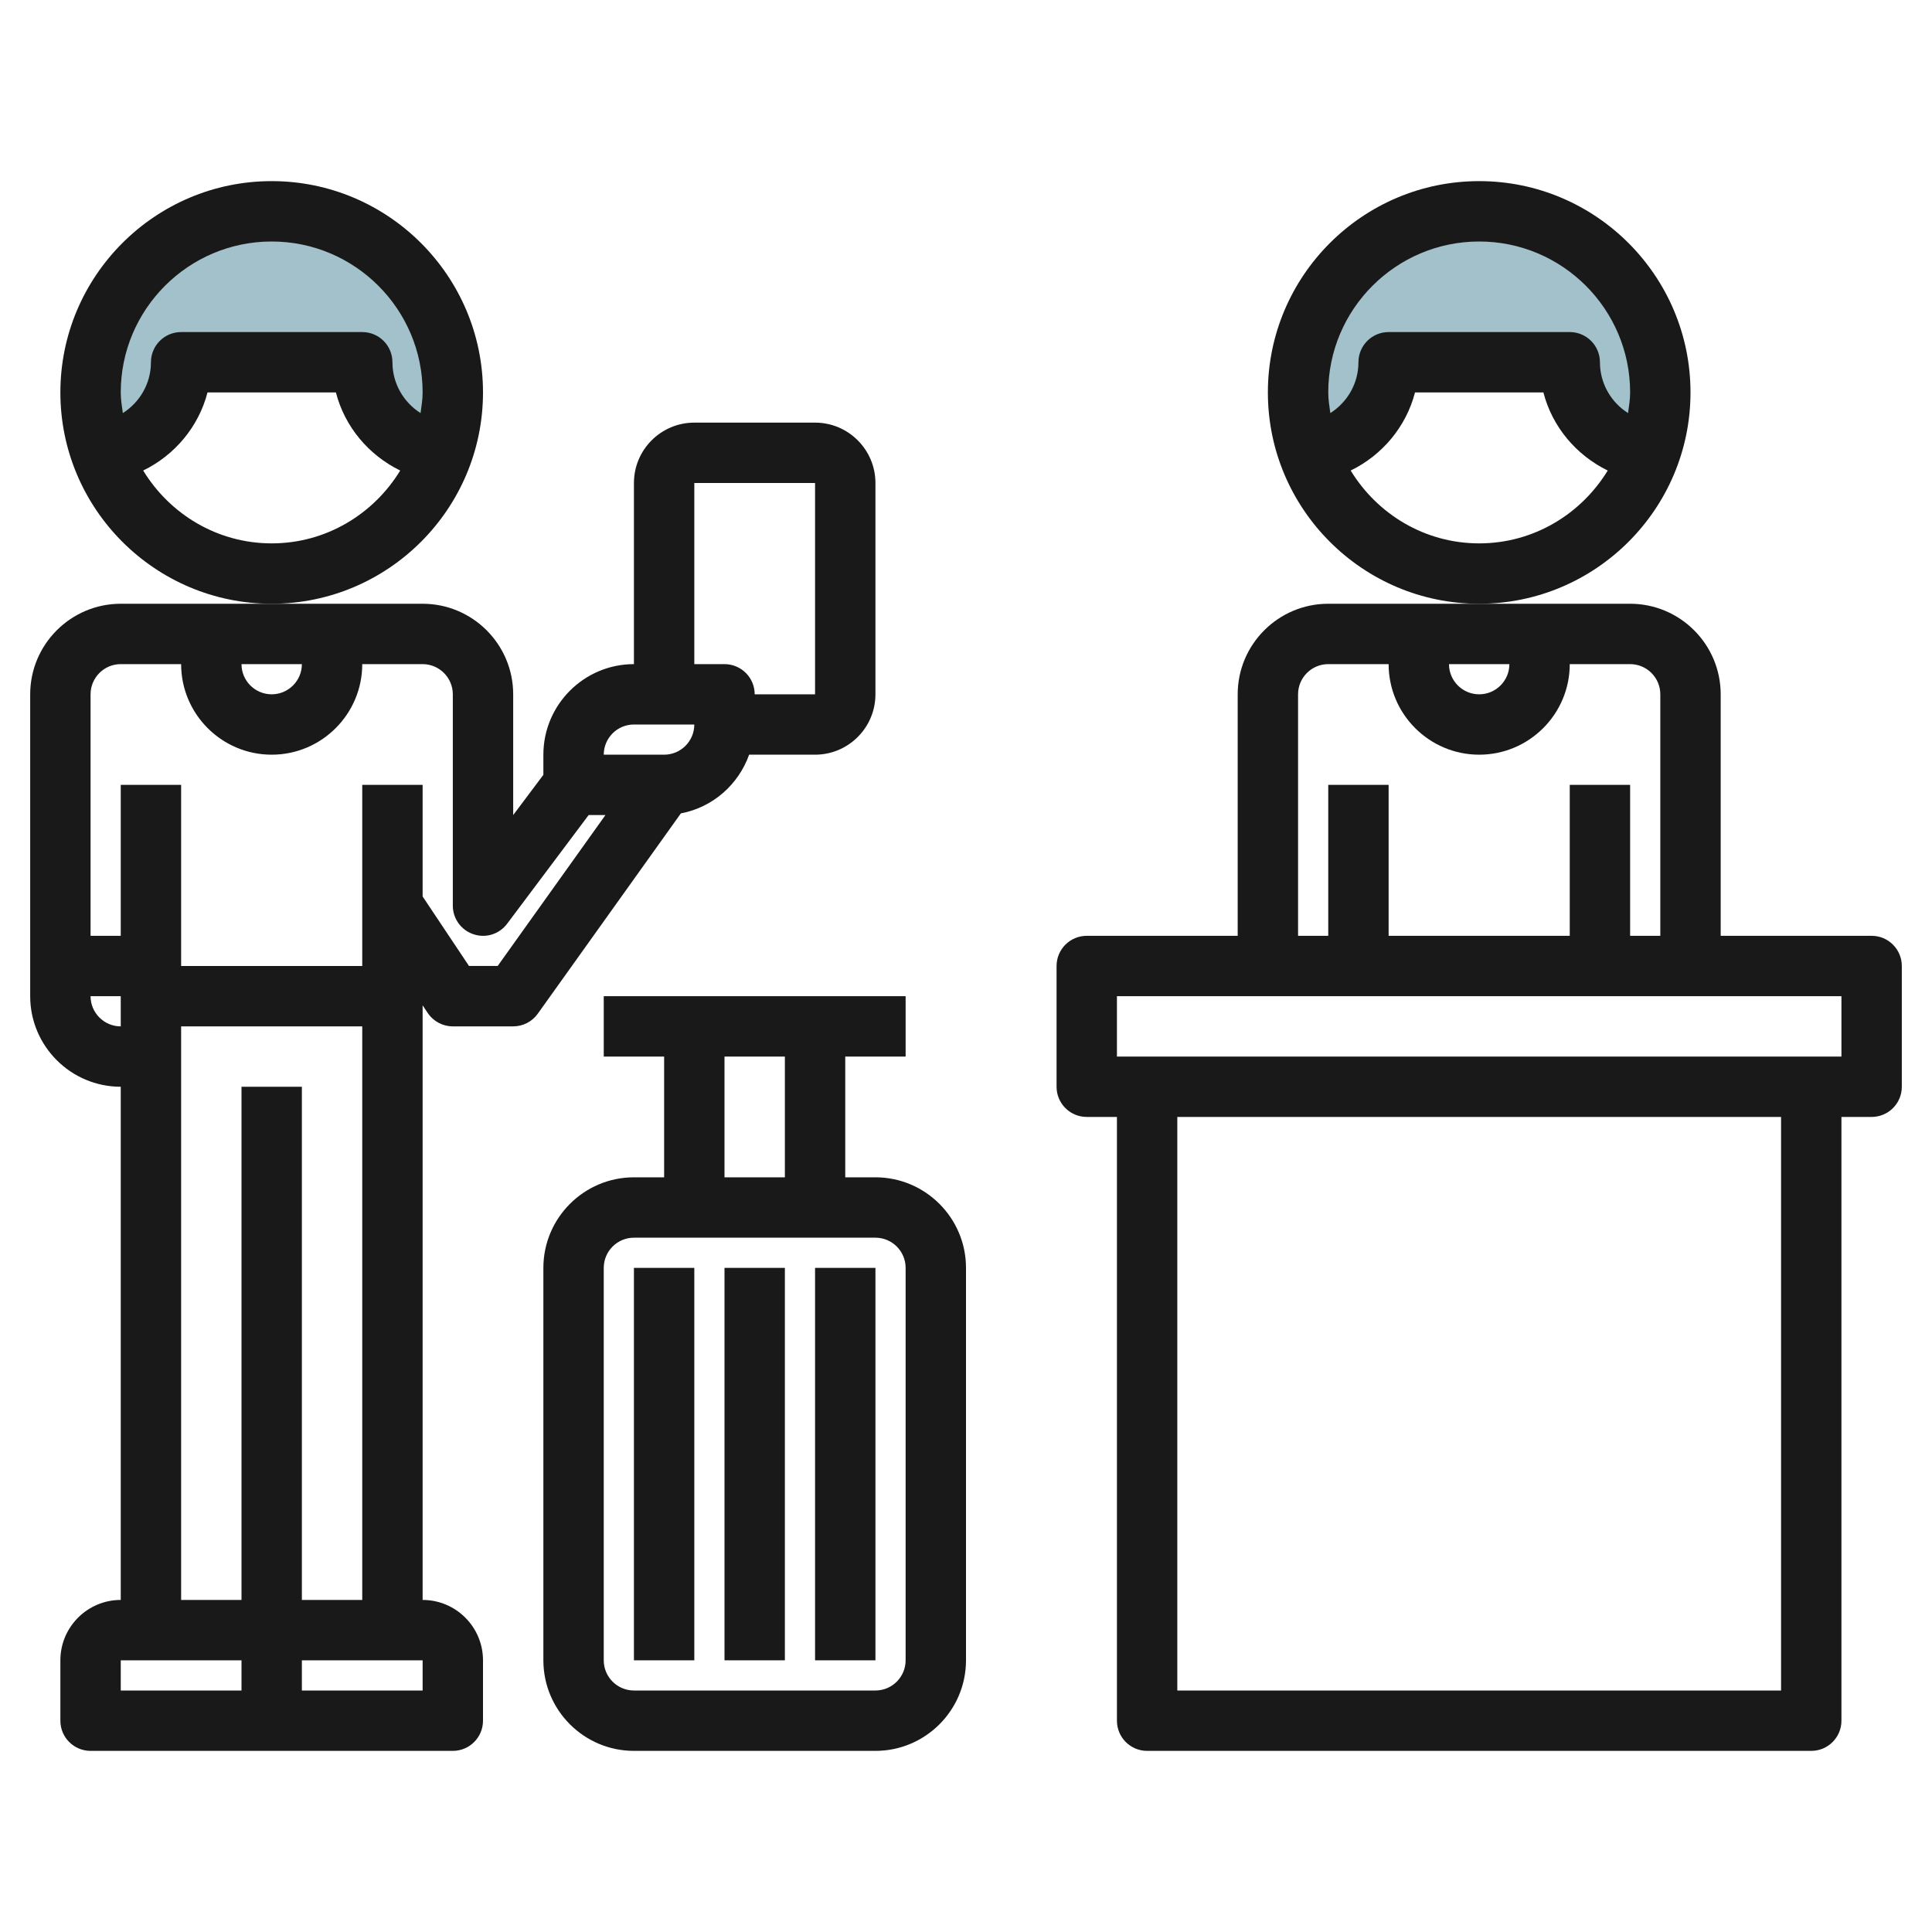 <svg id="Layer_3" enable-background="new 0 0 64 64" height="512" viewBox="0 0 64 64" width="512" xmlns="http://www.w3.org/2000/svg"><g><path d="m55 13c0-3.314-2.686-6-6-6s-6 2.686-6 6c0 .69.122 1.349.336 1.966 1.497-.169 2.664-1.424 2.664-2.966h6c0 1.542 1.167 2.797 2.664 2.966.214-.617.336-1.276.336-1.966z" fill="#a3c1ca"/><path d="m15 13c0-3.314-2.686-6-6-6s-6 2.686-6 6c0 .69.122 1.349.336 1.966 1.497-.169 2.664-1.424 2.664-2.966h6c0 1.542 1.167 2.797 2.664 2.966.214-.617.336-1.276.336-1.966z" fill="#a3c1ca"/><g fill="#191919"><path d="m16 13c0-3.859-3.14-7-7-7s-7 3.141-7 7 3.14 7 7 7 7-3.141 7-7zm-7-5c2.757 0 5 2.243 5 5 0 .234-.038.458-.069.684-.558-.355-.931-.975-.931-1.684 0-.553-.448-1-1-1h-6c-.552 0-1 .447-1 1 0 .709-.373 1.329-.931 1.684-.031-.226-.069-.45-.069-.684 0-2.757 2.243-5 5-5zm0 10c-1.807 0-3.378-.973-4.257-2.413 1.041-.508 1.835-1.444 2.131-2.587h4.253c.295 1.143 1.09 2.079 2.131 2.587-.88 1.44-2.451 2.413-4.258 2.413z"/><path d="m15 58c.552 0 1-.447 1-1v-2c0-1.103-.897-2-2-2v-19.697l.168.252c.186.278.498.445.832.445h2c.323 0 .626-.156.814-.419l4.741-6.637c1.055-.198 1.907-.952 2.261-1.944h2.184c1.103 0 2-.897 2-2v-7c0-1.103-.897-2-2-2h-4c-1.103 0-2 .897-2 2v6c-1.654 0-3 1.346-3 3v.667l-1 1.333v-4c0-1.654-1.346-3-3-3h-5-5c-1.654 0-3 1.346-3 3v10c0 1.654 1.346 3 3 3v17c-1.103 0-2 .897-2 2v2c0 .553.448 1 1 1h6zm-1-2h-4v-1h3 1zm9-40h4v7h-2c0-.553-.448-1-1-1h-1zm-2 8h2c0 .552-.449 1-1 1h-2c0-.552.449-1 1-1zm-11-2c0 .552-.449 1-1 1s-1-.448-1-1zm-6 0h2c0 1.654 1.346 3 3 3s3-1.346 3-3h2c.551 0 1 .448 1 1v7c0 .431.275.812.684.948.409.139.858-.003 1.116-.349l2.7-3.6h.557l-3.571 5h-.95l-1.536-2.302v-3.697h-2v6h-6v-6h-2v5h-1v-8c0-.552.449-1 1-1zm-1 11h1v1c-.551 0-1-.448-1-1zm3 1h6v19h-2v-17h-2v17h-2zm-2 21h1 3v1h-4z"/><path d="m56 13c0-3.859-3.14-7-7-7s-7 3.141-7 7 3.14 7 7 7 7-3.141 7-7zm-7-5c2.757 0 5 2.243 5 5 0 .234-.038.458-.069.684-.558-.355-.931-.975-.931-1.684 0-.553-.448-1-1-1h-6c-.552 0-1 .447-1 1 0 .709-.373 1.329-.931 1.684-.031-.226-.069-.45-.069-.684 0-2.757 2.243-5 5-5zm0 10c-1.807 0-3.378-.973-4.257-2.413 1.041-.508 1.835-1.444 2.131-2.587h4.253c.295 1.143 1.09 2.079 2.131 2.587-.88 1.44-2.451 2.413-4.258 2.413z"/><path d="m62 31h-5v-8c0-1.654-1.346-3-3-3h-5-5c-1.654 0-3 1.346-3 3v8h-5c-.552 0-1 .447-1 1v4c0 .553.448 1 1 1h1v20c0 .553.448 1 1 1h22c.552 0 1-.447 1-1v-20h1c.552 0 1-.447 1-1v-4c0-.553-.448-1-1-1zm-12-9c0 .552-.449 1-1 1s-1-.448-1-1zm-7 1c0-.552.449-1 1-1h2c0 1.654 1.346 3 3 3s3-1.346 3-3h2c.551 0 1 .448 1 1v8h-1v-5h-2v5h-6v-5h-2v5h-1zm16 33h-20v-19h20zm2-21h-24v-2h24z"/><path d="m21 39c-1.654 0-3 1.346-3 3v13c0 1.654 1.346 3 3 3h8c1.654 0 3-1.346 3-3v-13c0-1.654-1.346-3-3-3h-1v-4h2v-2h-10v2h2v4zm9 3v13c0 .552-.449 1-1 1h-8c-.551 0-1-.448-1-1v-13c0-.552.449-1 1-1h8c.551 0 1 .448 1 1zm-6-7h2v4h-2z"/><path d="m21 42h2v13h-2z"/><path d="m27 42h2v13h-2z"/><path d="m24 42h2v13h-2z"/></g></g></svg>